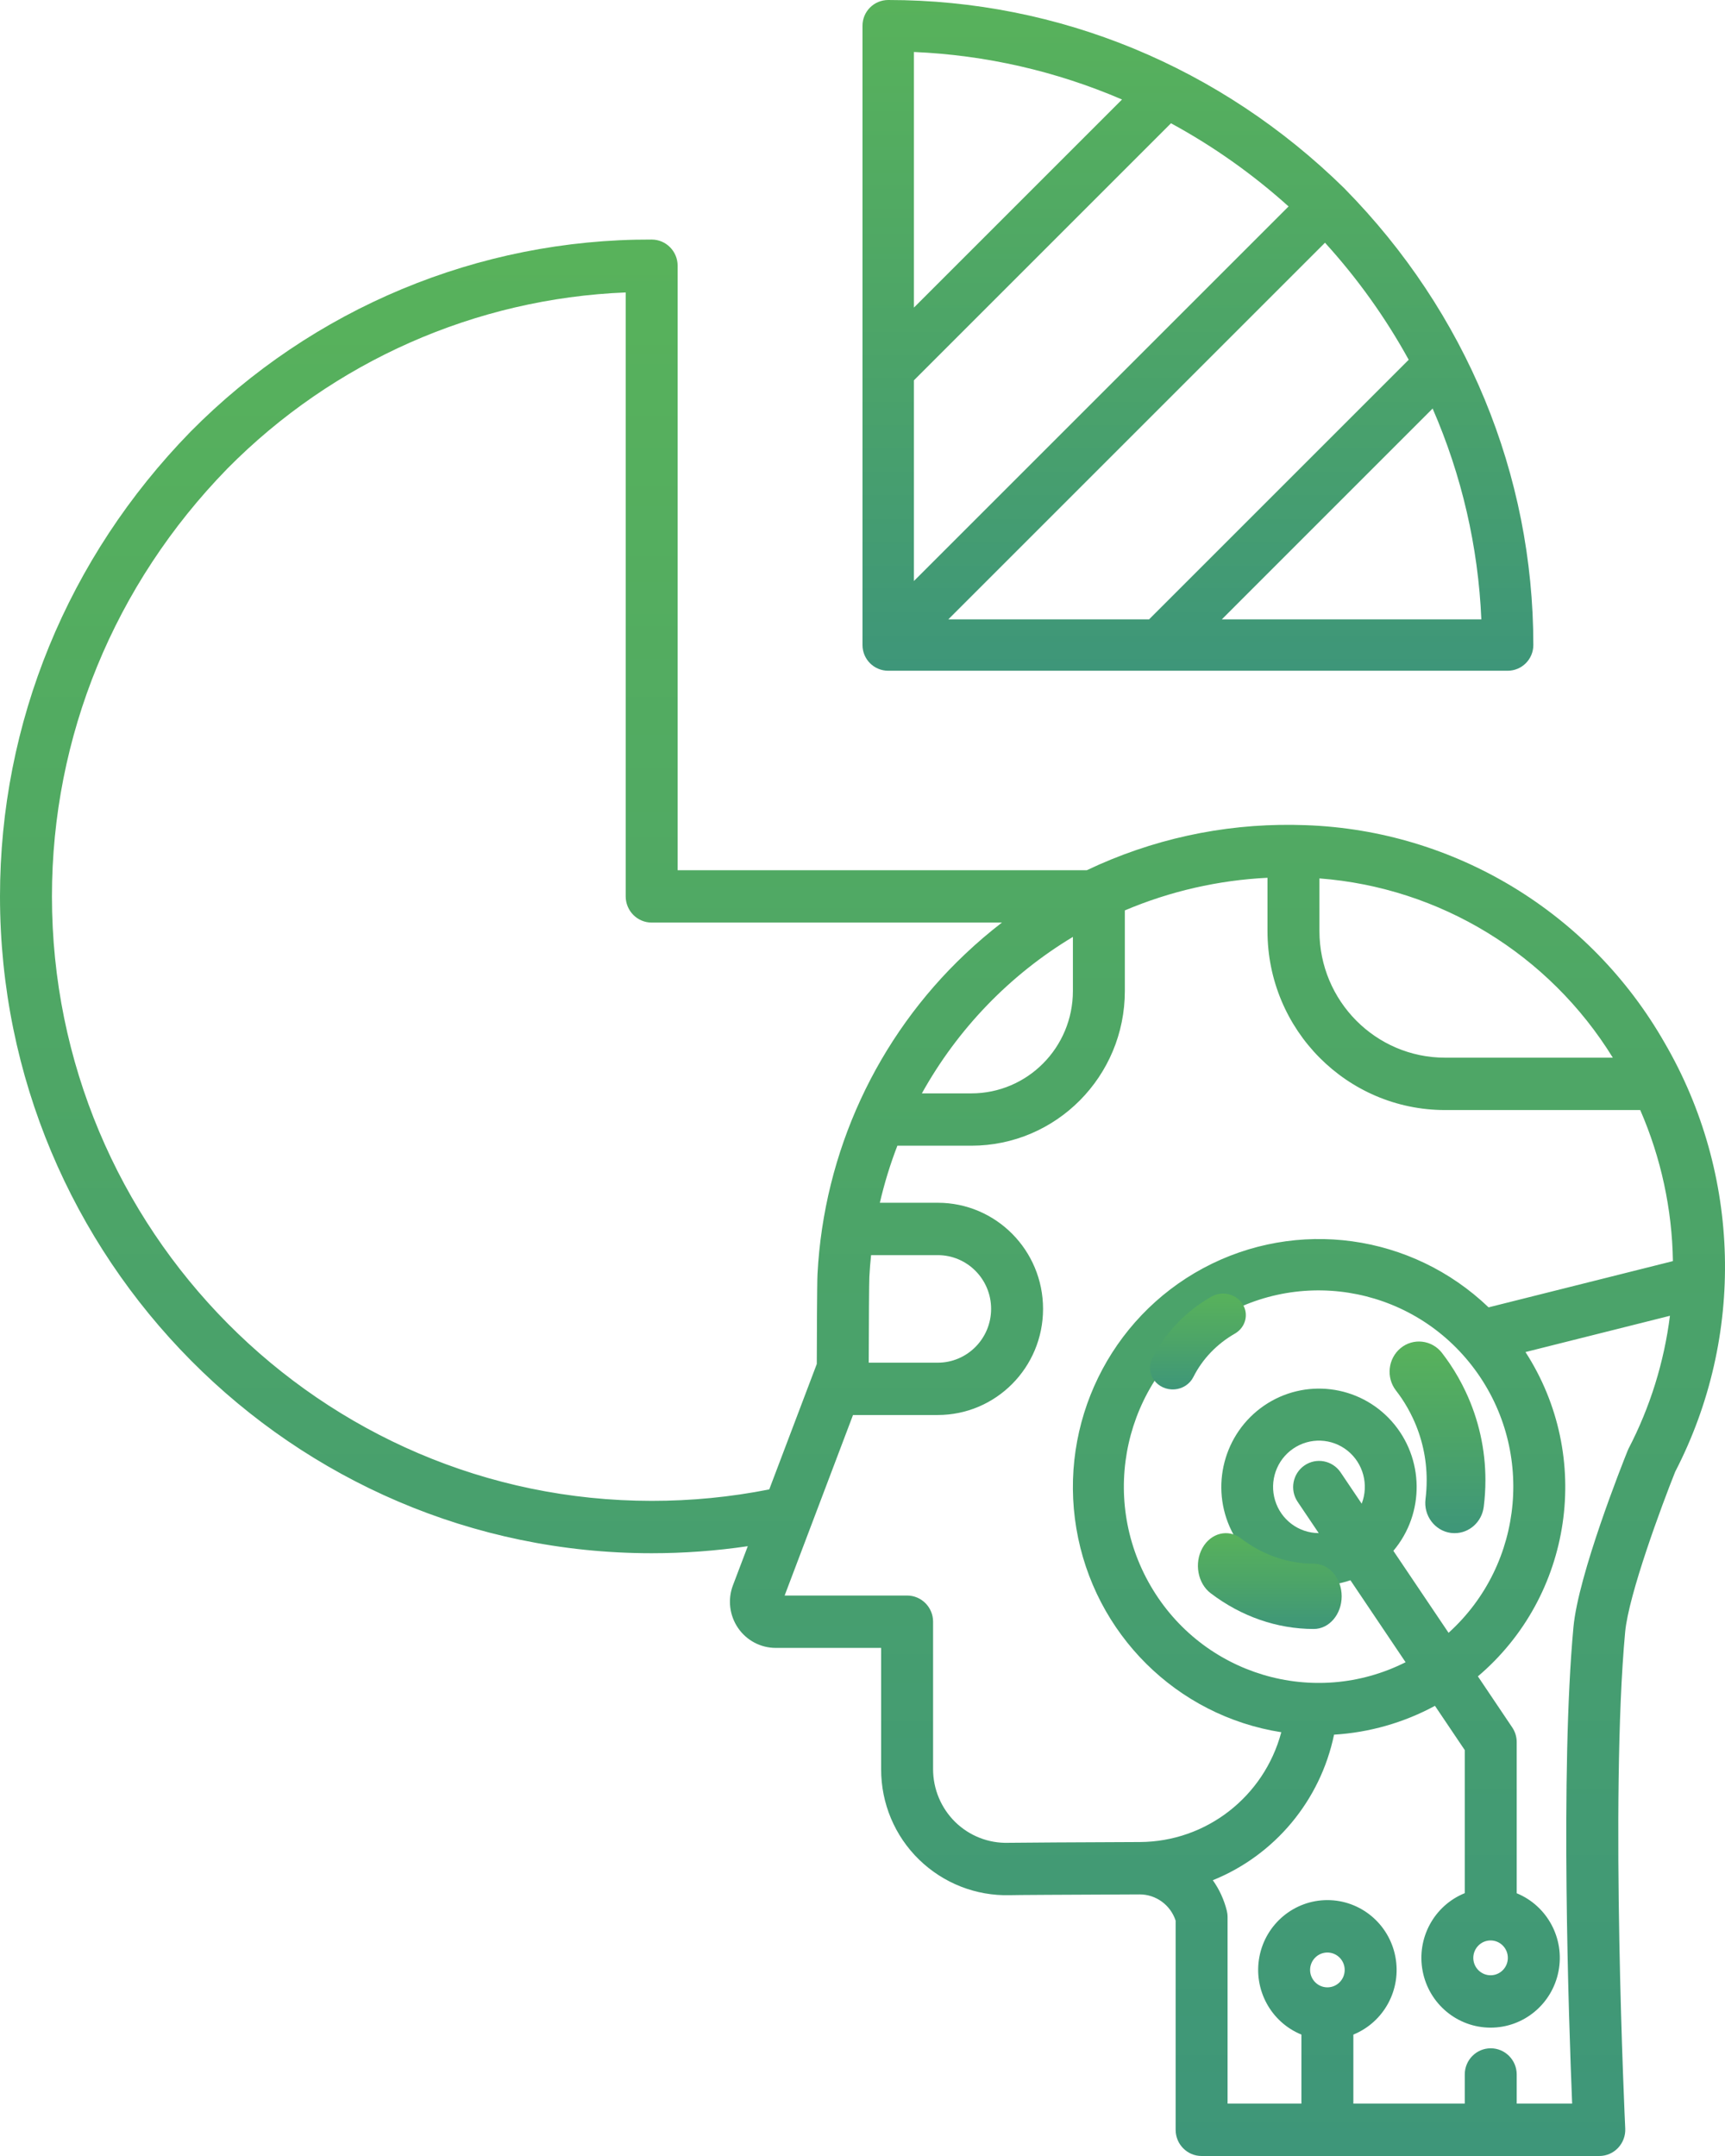 <svg width="36" height="45" viewBox="0 0 36 45" fill="none" xmlns="http://www.w3.org/2000/svg">
<g id="speech analytics">
<path id="Shape" fill-rule="evenodd" clip-rule="evenodd" d="M31.463 14C31.76 14 32 13.76 32 13.463C32 9.904 30.603 6.522 28.065 3.941C28.063 3.939 28.061 3.936 28.059 3.934C25.477 1.397 22.096 0 18.537 0C18.24 0 18 0.24 18 0.537V13.463C18 13.76 18.24 14 18.537 14H31.463ZM19.073 7.938L24.438 2.573C25.321 3.053 26.145 3.636 26.892 4.309L19.073 12.127V7.938ZM29.898 8.527L25.499 12.927L30.915 12.927C30.85 11.411 30.505 9.919 29.898 8.527ZM29.399 7.509L23.981 12.927H19.791L27.652 5.066C28.328 5.809 28.915 6.629 29.399 7.509ZM19.073 6.42L23.416 2.077H23.416C22.041 1.485 20.569 1.149 19.073 1.085V6.42Z" fill="url(#paint0_linear)"/>
<path id="Shape_2" fill-rule="evenodd" clip-rule="evenodd" d="M27.253 17.223C27.17 17.22 27.085 17.218 27 17.217H26.994C25.504 17.197 24.029 17.521 22.682 18.163H14.142V5.546C14.142 5.245 13.899 5 13.6 5C9.988 4.988 6.522 6.433 3.974 9.013C1.411 11.642 0 15.085 0 18.709C0 26.269 6.101 32.419 13.6 32.419C14.271 32.419 14.941 32.37 15.606 32.272L15.296 33.089C15.184 33.384 15.224 33.717 15.402 33.978C15.58 34.239 15.874 34.395 16.189 34.395H18.389V36.926C18.387 37.639 18.673 38.321 19.181 38.814C19.688 39.308 20.371 39.575 21.075 39.556C21.181 39.552 22.167 39.547 23.779 39.54H23.782C24.124 39.539 24.428 39.76 24.535 40.088V44.454C24.535 44.755 24.777 45 25.077 45H33.376C33.525 45 33.666 44.939 33.768 44.831C33.871 44.722 33.925 44.577 33.918 44.427L33.918 44.426C33.912 44.31 33.596 37.526 33.916 34.065C33.988 33.282 34.685 31.407 34.961 30.717C36.421 27.894 36.338 24.513 34.74 21.766C33.19 19.05 30.36 17.332 27.253 17.223ZM33.659 22.076H30.159C28.71 22.076 27.536 20.892 27.536 19.432V18.334C30.052 18.526 32.327 19.916 33.659 22.076ZM19.57 26.197H18.179C18.163 26.348 18.151 26.5 18.143 26.653C18.137 26.761 18.132 27.63 18.13 28.442H19.57C20.185 28.442 20.684 27.939 20.684 27.319C20.684 26.699 20.185 26.197 19.57 26.197ZM13.6 31.326C6.699 31.326 1.084 25.666 1.084 18.709C1.084 15.374 2.385 12.202 4.744 9.782C6.956 7.543 9.926 6.229 13.058 6.104V18.709C13.058 19.011 13.301 19.256 13.6 19.256H20.91C20.645 19.46 20.39 19.678 20.146 19.909C18.3 21.651 17.195 24.045 17.061 26.59C17.051 26.753 17.047 28.026 17.046 28.469L16.054 31.087C15.246 31.247 14.424 31.327 13.6 31.326ZM22.391 20.684V19.555C21.075 20.346 19.988 21.473 19.239 22.821H20.271C21.442 22.821 22.391 21.864 22.391 20.684ZM21.041 38.463C20.629 38.475 20.231 38.318 19.935 38.029C19.64 37.739 19.473 37.342 19.473 36.926V33.848C19.473 33.547 19.23 33.302 18.931 33.302H16.375L17.802 29.534H19.57C20.784 29.534 21.768 28.543 21.768 27.319C21.768 26.095 20.784 25.104 19.57 25.104H18.362C18.456 24.699 18.578 24.301 18.728 23.913H20.271C22.04 23.913 23.475 22.468 23.475 20.684V19.002C24.42 18.601 25.428 18.371 26.452 18.321V19.433C26.452 21.496 28.112 23.169 30.159 23.169H34.231C34.664 24.164 34.896 25.235 34.913 26.322L31.066 27.287C29.463 25.751 27.066 25.421 25.113 26.468C23.162 27.516 22.094 29.705 22.463 31.902C22.832 34.1 24.555 35.813 26.74 36.155C26.381 37.502 25.172 38.441 23.788 38.447H23.774C22.611 38.452 21.191 38.459 21.041 38.463H21.041ZM29.079 32.369L30.231 34.08C31.823 32.64 32.037 30.203 30.719 28.505C29.401 26.807 27.003 26.43 25.234 27.642C23.465 28.854 22.931 31.24 24.013 33.1C25.094 34.961 27.421 35.657 29.334 34.694L28.183 32.983C27.217 33.314 26.157 32.874 25.703 31.954C25.247 31.034 25.538 29.916 26.381 29.338C27.225 28.761 28.362 28.9 29.044 29.665C29.725 30.431 29.74 31.586 29.079 32.369ZM28.418 31.385L27.977 30.73C27.808 30.482 27.472 30.417 27.225 30.586C26.978 30.755 26.913 31.094 27.08 31.344L27.521 31.999C27.101 31.997 26.732 31.72 26.61 31.315C26.488 30.911 26.641 30.473 26.988 30.236C27.335 29.998 27.795 30.016 28.123 30.279C28.451 30.543 28.57 30.991 28.418 31.385ZM27.702 40.753C27.503 40.753 27.341 40.916 27.341 41.117C27.342 41.317 27.503 41.48 27.702 41.48C27.901 41.48 28.063 41.318 28.063 41.117C28.063 40.916 27.901 40.753 27.702 40.753ZM33.966 30.284C33.861 30.545 32.937 32.868 32.837 33.964C32.56 36.954 32.739 42.17 32.81 43.907H31.653V43.298C31.653 42.997 31.41 42.752 31.111 42.752C30.811 42.752 30.569 42.997 30.569 43.298V43.907H28.244V42.466C28.885 42.204 29.253 41.522 29.12 40.837C28.988 40.154 28.394 39.659 27.702 39.659C27.011 39.659 26.416 40.154 26.284 40.837C26.152 41.522 26.519 42.204 27.16 42.466V43.907H25.619V40.011C25.619 39.966 25.613 39.921 25.602 39.877C25.545 39.65 25.447 39.435 25.311 39.244C26.605 38.721 27.555 37.581 27.841 36.206C28.578 36.161 29.297 35.956 29.947 35.604L30.569 36.528V39.514C29.927 39.774 29.559 40.456 29.69 41.14C29.821 41.825 30.414 42.319 31.105 42.321C31.796 42.323 32.392 41.83 32.525 41.146C32.659 40.463 32.293 39.779 31.653 39.516V36.36C31.653 36.251 31.62 36.144 31.559 36.054L30.843 34.989C32.822 33.309 33.248 30.405 31.836 28.22L34.851 27.463C34.729 28.431 34.437 29.371 33.987 30.236C33.979 30.251 33.972 30.267 33.966 30.284ZM31.468 40.865C31.468 40.664 31.307 40.501 31.108 40.501C30.909 40.501 30.748 40.664 30.747 40.865C30.747 41.065 30.909 41.228 31.108 41.228C31.307 41.228 31.468 41.065 31.468 40.865Z" fill="url(#paint1_linear)"/>
<path id="Shape_3" d="M25.279 27.065C24.745 27.37 24.317 27.818 24.048 28.352C23.973 28.497 23.986 28.669 24.082 28.803C24.178 28.937 24.343 29.012 24.513 28.999C24.683 28.986 24.832 28.887 24.905 28.741C25.094 28.365 25.395 28.051 25.77 27.836C25.995 27.707 26.067 27.43 25.932 27.218C25.796 27.005 25.504 26.936 25.279 27.065Z" fill="url(#paint2_linear)"/>
<path id="Shape_4" d="M30.589 29.05C30.493 28.845 30.381 28.648 30.255 28.461C30.203 28.385 30.148 28.309 30.092 28.236C29.88 27.965 29.494 27.921 29.23 28.138C28.966 28.356 28.923 28.753 29.134 29.024C29.174 29.075 29.212 29.129 29.249 29.182C29.338 29.314 29.417 29.453 29.485 29.598C29.676 30.003 29.775 30.447 29.774 30.897C29.774 31.028 29.766 31.158 29.75 31.288C29.706 31.633 29.942 31.949 30.277 31.995C30.304 31.998 30.331 32 30.358 32C30.665 32 30.925 31.765 30.965 31.451C30.988 31.268 31 31.083 31 30.897C31.001 30.257 30.86 29.626 30.589 29.05Z" fill="url(#paint3_linear)"/>
<path id="Shape_5" d="M25.094 32.31C24.919 32.625 24.995 33.047 25.265 33.253C25.905 33.74 26.653 34 27.417 34H27.418C27.739 34 28 33.695 28 33.318C28 32.942 27.739 32.637 27.417 32.637C26.879 32.638 26.352 32.455 25.9 32.11C25.631 31.905 25.27 31.995 25.094 32.31Z" fill="url(#paint4_linear)"/>
</g>
<defs>
<linearGradient id="paint0_linear" x1="32" y1="14" x2="32" y2="0" gradientUnits="userSpaceOnUse">
<stop stop-color="#3E9679"/>
<stop offset="0.523" stop-color="#4DA567"/>
<stop offset="1" stop-color="#58B25B"/>
</linearGradient>
<linearGradient id="paint1_linear" x1="36" y1="45" x2="36" y2="5" gradientUnits="userSpaceOnUse">
<stop stop-color="#3E9679"/>
<stop offset="0.523" stop-color="#4DA567"/>
<stop offset="1" stop-color="#58B25B"/>
</linearGradient>
<linearGradient id="paint2_linear" x1="26" y1="29" x2="26" y2="27" gradientUnits="userSpaceOnUse">
<stop stop-color="#3E9679"/>
<stop offset="0.523" stop-color="#4DA567"/>
<stop offset="1" stop-color="#58B25B"/>
</linearGradient>
<linearGradient id="paint3_linear" x1="31" y1="32" x2="31" y2="28" gradientUnits="userSpaceOnUse">
<stop stop-color="#3E9679"/>
<stop offset="0.523" stop-color="#4DA567"/>
<stop offset="1" stop-color="#58B25B"/>
</linearGradient>
<linearGradient id="paint4_linear" x1="28" y1="34" x2="28" y2="32" gradientUnits="userSpaceOnUse">
<stop stop-color="#3E9679"/>
<stop offset="0.523" stop-color="#4DA567"/>
<stop offset="1" stop-color="#58B25B"/>
</linearGradient>
</defs>
</svg>
